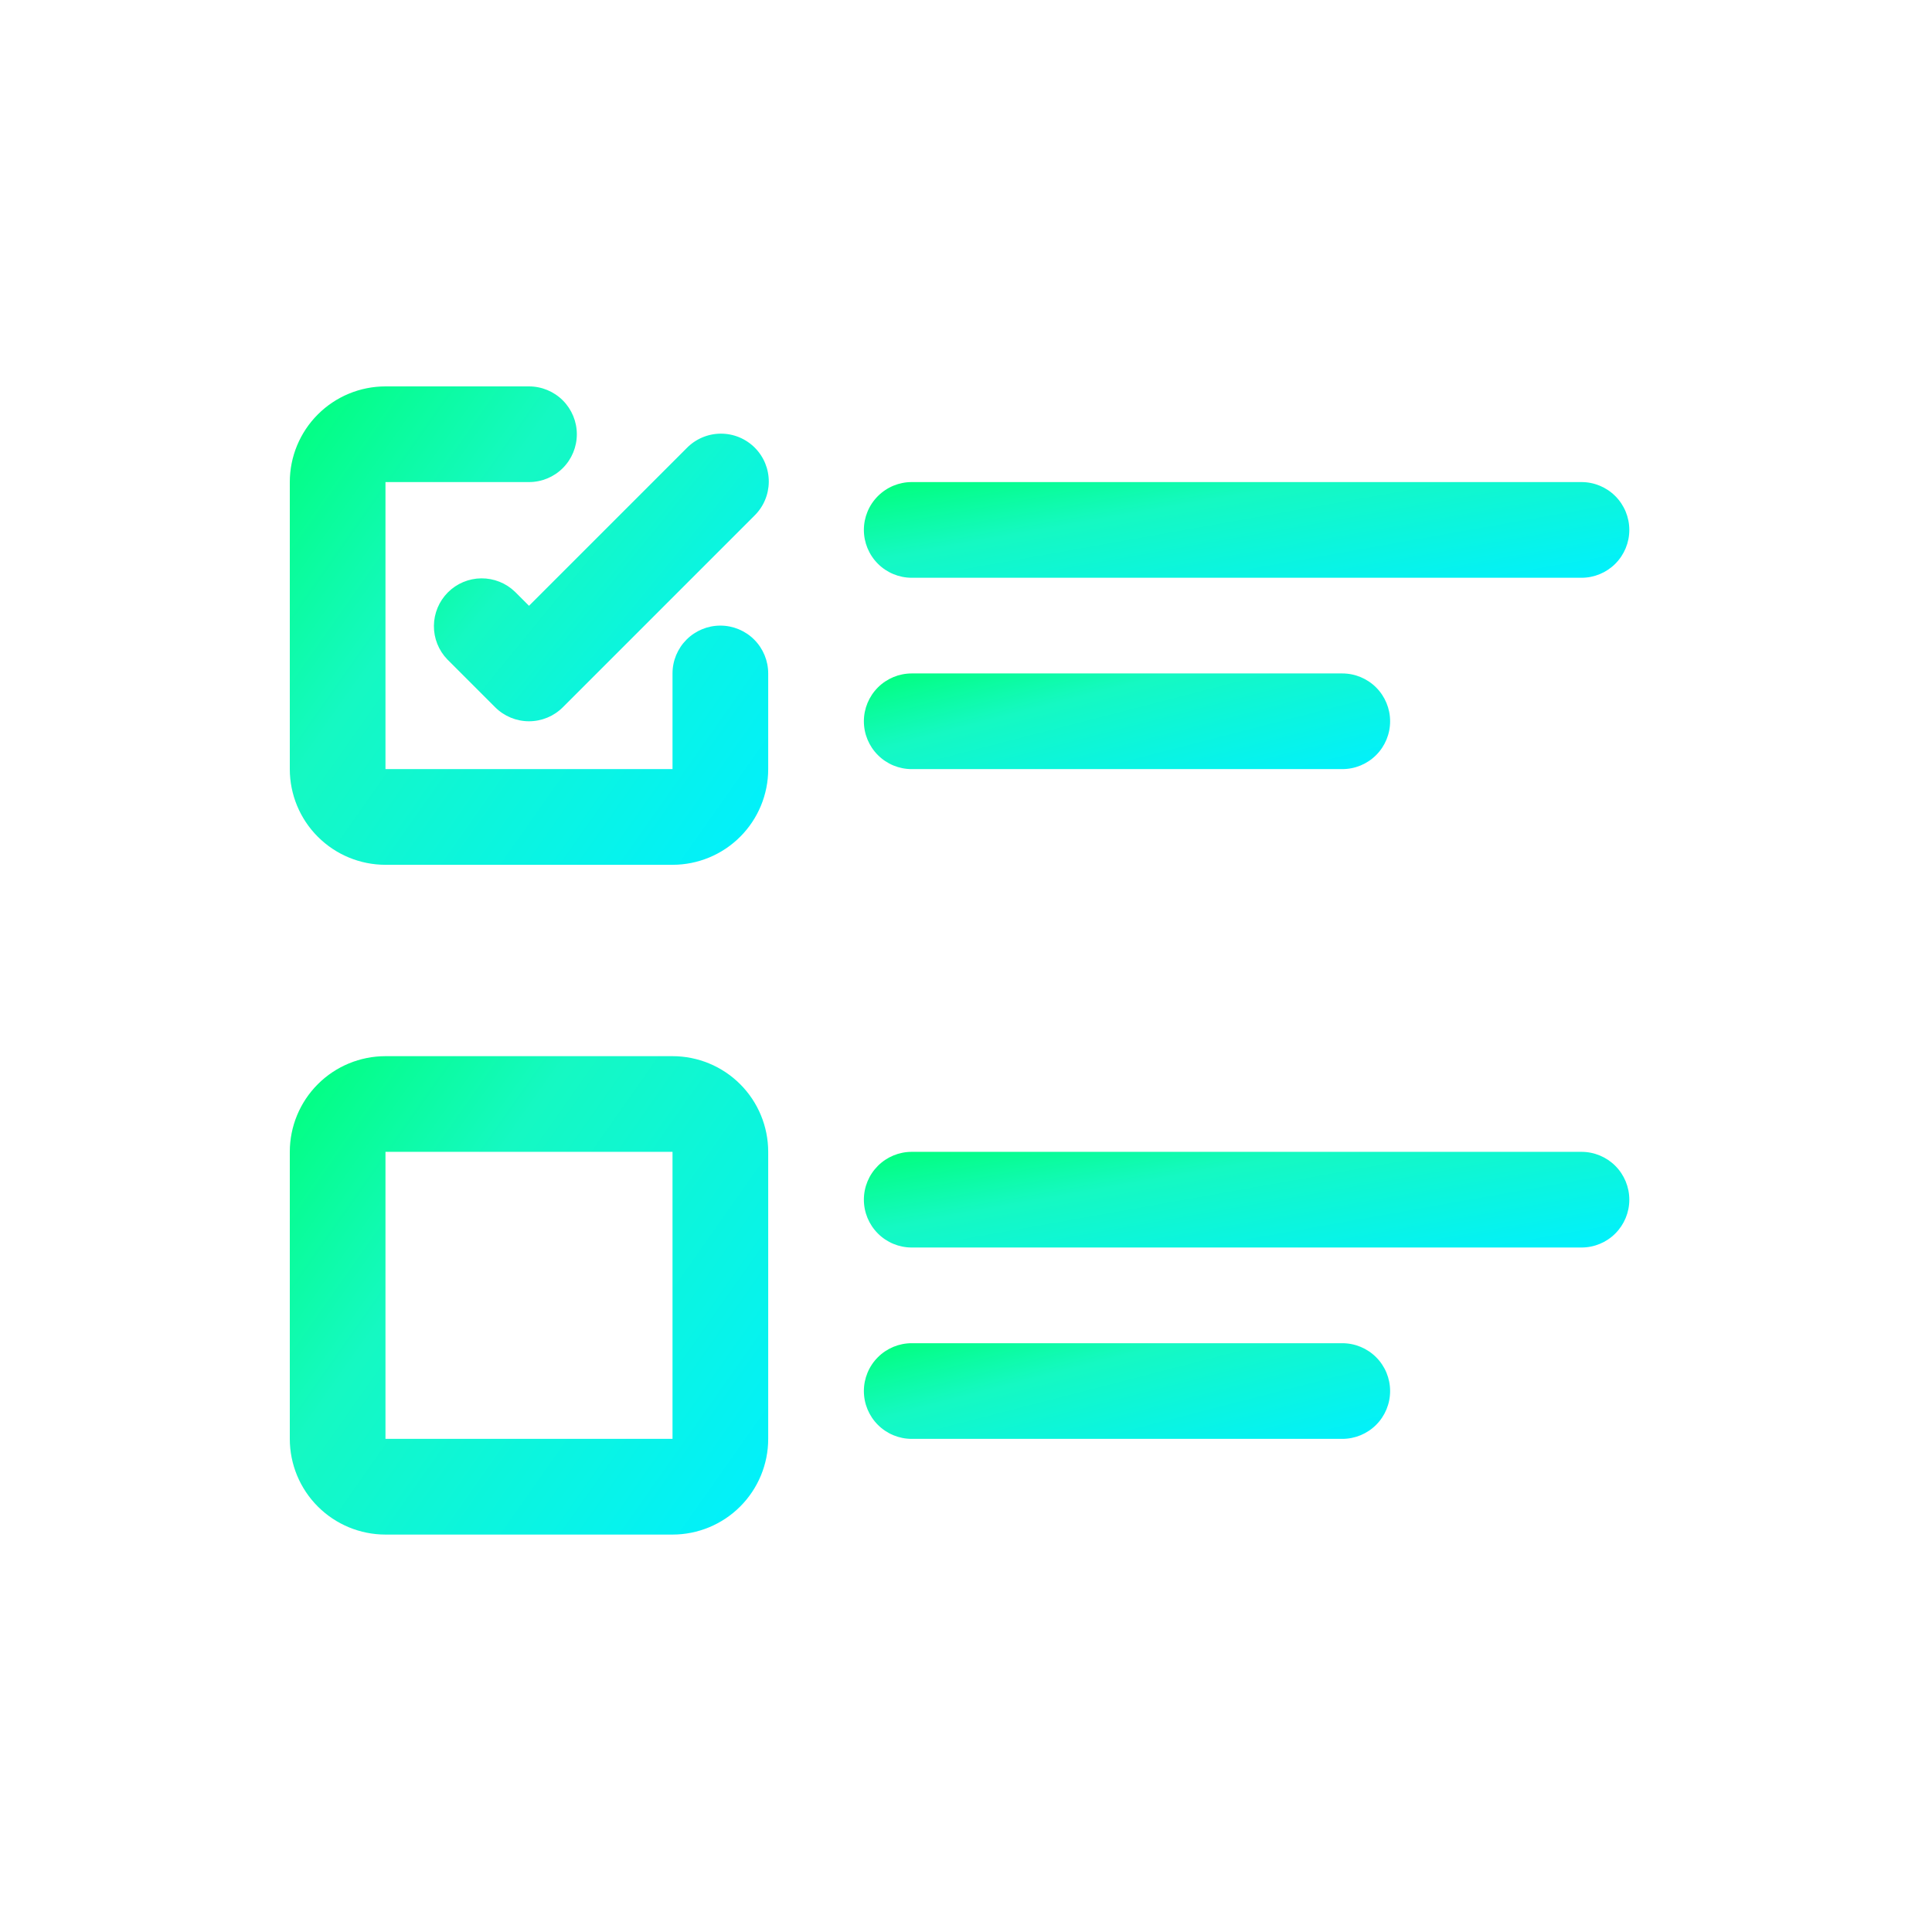 <?xml version="1.0" encoding="UTF-8"?> <svg xmlns="http://www.w3.org/2000/svg" width="100" height="100" viewBox="0 0 100 100" fill="none"> <path d="M37.286 32.381C36.629 32.381 35.999 32.642 35.535 33.106C35.07 33.571 34.809 34.2 34.809 34.857V39.809H19.952V24.952H27.381C28.038 24.952 28.668 24.692 29.132 24.227C29.596 23.763 29.857 23.133 29.857 22.476C29.857 21.82 29.596 21.19 29.132 20.725C28.668 20.261 28.038 20 27.381 20H19.952C18.639 20 17.379 20.522 16.451 21.451C15.522 22.379 15 23.639 15 24.952V39.809C15 41.123 15.522 42.383 16.451 43.311C17.379 44.24 18.639 44.762 19.952 44.762H34.809C36.123 44.762 37.383 44.24 38.311 43.311C39.24 42.383 39.762 41.123 39.762 39.809V34.857C39.762 34.2 39.501 33.571 39.037 33.106C38.572 32.642 37.942 32.381 37.286 32.381Z" fill="url(#paint0_linear_4_60)"></path> <path d="M34.809 54.667H19.952C18.639 54.667 17.379 55.188 16.451 56.117C15.522 57.046 15 58.306 15 59.619V74.476C15 75.79 15.522 77.049 16.451 77.978C17.379 78.907 18.639 79.429 19.952 79.429H34.809C36.123 79.429 37.383 78.907 38.311 77.978C39.24 77.049 39.762 75.79 39.762 74.476V59.619C39.762 58.306 39.24 57.046 38.311 56.117C37.383 55.188 36.123 54.667 34.809 54.667ZM19.952 74.476V59.619H34.809V74.476H19.952Z" fill="url(#paint1_linear_4_60)"></path> <path d="M47.191 29.905H81.857C82.514 29.905 83.144 29.644 83.608 29.18C84.072 28.715 84.333 28.085 84.333 27.429C84.333 26.772 84.072 26.142 83.608 25.678C83.144 25.213 82.514 24.952 81.857 24.952H47.191C46.534 24.952 45.904 25.213 45.44 25.678C44.975 26.142 44.714 26.772 44.714 27.429C44.714 28.085 44.975 28.715 45.44 29.18C45.904 29.644 46.534 29.905 47.191 29.905Z" fill="url(#paint2_linear_4_60)"></path> <path d="M47.191 39.809H69.476C70.133 39.809 70.763 39.549 71.227 39.084C71.692 38.62 71.952 37.99 71.952 37.333C71.952 36.677 71.692 36.047 71.227 35.582C70.763 35.118 70.133 34.857 69.476 34.857H47.191C46.534 34.857 45.904 35.118 45.44 35.582C44.975 36.047 44.714 36.677 44.714 37.333C44.714 37.99 44.975 38.62 45.44 39.084C45.904 39.549 46.534 39.809 47.191 39.809Z" fill="url(#paint3_linear_4_60)"></path> <path d="M81.857 59.619H47.191C46.534 59.619 45.904 59.88 45.44 60.344C44.975 60.809 44.714 61.438 44.714 62.095C44.714 62.752 44.975 63.382 45.44 63.846C45.904 64.311 46.534 64.571 47.191 64.571H81.857C82.514 64.571 83.144 64.311 83.608 63.846C84.072 63.382 84.333 62.752 84.333 62.095C84.333 61.438 84.072 60.809 83.608 60.344C83.144 59.88 82.514 59.619 81.857 59.619Z" fill="url(#paint4_linear_4_60)"></path> <path d="M69.476 69.524H47.191C46.534 69.524 45.904 69.785 45.44 70.249C44.975 70.713 44.714 71.343 44.714 72C44.714 72.657 44.975 73.287 45.44 73.751C45.904 74.215 46.534 74.476 47.191 74.476H69.476C70.133 74.476 70.763 74.215 71.227 73.751C71.692 73.287 71.952 72.657 71.952 72C71.952 71.343 71.692 70.713 71.227 70.249C70.763 69.785 70.133 69.524 69.476 69.524Z" fill="url(#paint5_linear_4_60)"></path> <path d="M35.535 23.202L27.381 31.356L26.655 30.63C26.188 30.179 25.563 29.93 24.914 29.935C24.264 29.941 23.643 30.201 23.184 30.66C22.725 31.12 22.465 31.741 22.459 32.39C22.453 33.039 22.703 33.665 23.154 34.132L25.63 36.608C26.095 37.072 26.724 37.333 27.381 37.333C28.038 37.333 28.667 37.072 29.132 36.608L39.036 26.703C39.273 26.475 39.462 26.201 39.591 25.899C39.721 25.597 39.789 25.272 39.792 24.944C39.795 24.615 39.732 24.289 39.608 23.984C39.483 23.68 39.3 23.404 39.067 23.171C38.835 22.939 38.558 22.755 38.254 22.63C37.95 22.506 37.623 22.443 37.295 22.446C36.966 22.449 36.641 22.517 36.339 22.647C36.037 22.777 35.764 22.965 35.535 23.202Z" fill="url(#paint6_linear_4_60)"></path> <defs> <linearGradient id="paint0_linear_4_60" x1="43.167" y1="39.809" x2="15" y2="20" gradientUnits="userSpaceOnUse"> <stop stop-color="#00F0FF"></stop> <stop offset="0.656" stop-color="#15F9C2"></stop> <stop offset="1" stop-color="#00FF79"></stop> </linearGradient> <linearGradient id="paint1_linear_4_60" x1="43.167" y1="74.476" x2="15" y2="54.667" gradientUnits="userSpaceOnUse"> <stop stop-color="#00F0FF"></stop> <stop offset="0.656" stop-color="#15F9C2"></stop> <stop offset="1" stop-color="#00FF79"></stop> </linearGradient> <linearGradient id="paint2_linear_4_60" x1="89.781" y1="28.914" x2="87.718" y2="17.309" gradientUnits="userSpaceOnUse"> <stop stop-color="#00F0FF"></stop> <stop offset="0.656" stop-color="#15F9C2"></stop> <stop offset="1" stop-color="#00FF79"></stop> </linearGradient> <linearGradient id="paint3_linear_4_60" x1="75.698" y1="38.819" x2="72.796" y2="27.597" gradientUnits="userSpaceOnUse"> <stop stop-color="#00F0FF"></stop> <stop offset="0.656" stop-color="#15F9C2"></stop> <stop offset="1" stop-color="#00FF79"></stop> </linearGradient> <linearGradient id="paint4_linear_4_60" x1="89.781" y1="63.581" x2="87.718" y2="51.976" gradientUnits="userSpaceOnUse"> <stop stop-color="#00F0FF"></stop> <stop offset="0.656" stop-color="#15F9C2"></stop> <stop offset="1" stop-color="#00FF79"></stop> </linearGradient> <linearGradient id="paint5_linear_4_60" x1="75.698" y1="73.486" x2="72.796" y2="62.264" gradientUnits="userSpaceOnUse"> <stop stop-color="#00F0FF"></stop> <stop offset="0.656" stop-color="#15F9C2"></stop> <stop offset="1" stop-color="#00FF79"></stop> </linearGradient> <linearGradient id="paint6_linear_4_60" x1="42.176" y1="34.355" x2="24.535" y2="19.91" gradientUnits="userSpaceOnUse"> <stop stop-color="#00F0FF"></stop> <stop offset="0.656" stop-color="#15F9C2"></stop> <stop offset="1" stop-color="#00FF79"></stop> </linearGradient> </defs> </svg> 